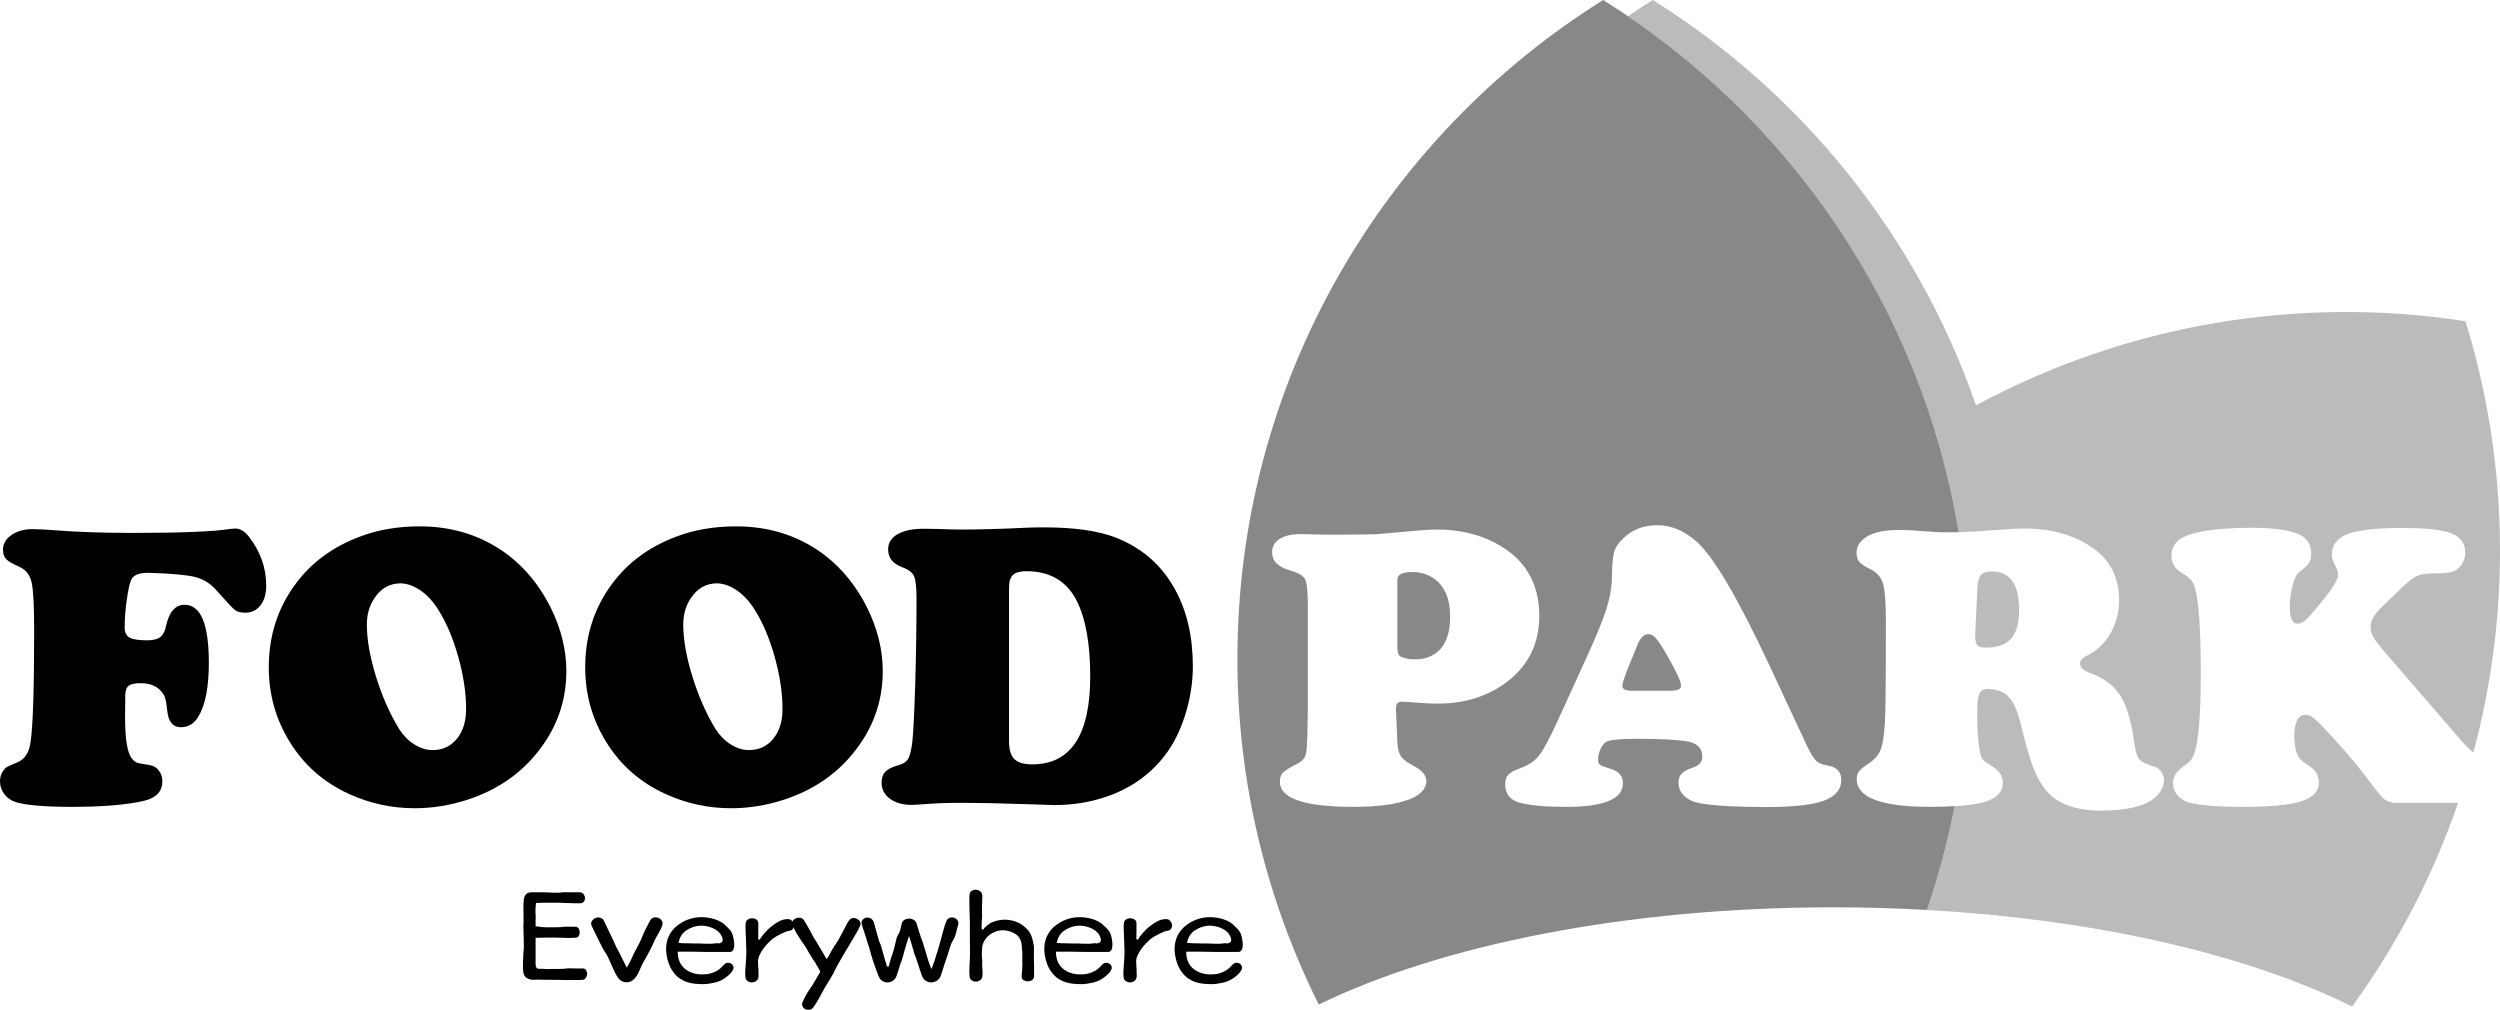 <?xml version="1.0" encoding="utf-8"?>
<!-- Generator: Adobe Illustrator 16.0.0, SVG Export Plug-In . SVG Version: 6.00 Build 0)  -->
<!DOCTYPE svg PUBLIC "-//W3C//DTD SVG 1.1//EN" "http://www.w3.org/Graphics/SVG/1.1/DTD/svg11.dtd">
<svg version="1.1" id="Layer_1" xmlns="http://www.w3.org/2000/svg" xmlns:xlink="http://www.w3.org/1999/xlink" x="0px" y="0px"
	 width="300px" height="121.172px" viewBox="0 0 300 121.172" enable-background="new 0 0 300 121.172" xml:space="preserve">
<g>
	<g>
		<path d="M68.466,116.199c0.17,0,0.345,0.003,0.526,0.015c0.181,0,0.356,0.004,0.526,0.007c0.17,0.008,0.314,0.004,0.43-0.007
			c0.17,0,0.297,0.07,0.382,0.207c0.085,0.14,0.127,0.292,0.127,0.462c-0.009,0.162-0.063,0.313-0.159,0.465
			c-0.096,0.148-0.234,0.229-0.416,0.236c-0.159,0.012-0.364,0.019-0.613,0.019c-0.251,0-0.519,0-0.805,0
			c-0.289,0-0.584-0.004-0.887-0.007c-0.303-0.008-0.593-0.012-0.87-0.012c-0.275,0-0.532,0-0.765-0.007
			c-0.235-0.004-0.458-0.008-0.67-0.008c-0.213-0.011-0.423-0.015-0.63-0.015c-0.208,0-0.423,0.004-0.646,0.015
			c-0.255,0.012-0.511-0.052-0.767-0.192c-0.255-0.137-0.404-0.413-0.447-0.827c-0.021-0.159-0.031-0.365-0.031-0.617
			c0-0.247,0.005-0.506,0.017-0.771c0.009-0.267,0.024-0.528,0.039-0.791c0.017-0.259,0.035-0.48,0.056-0.661
			c0-0.129-0.002-0.336-0.007-0.624c-0.006-0.285-0.013-0.588-0.024-0.909c-0.011-0.317-0.018-0.628-0.024-0.931
			c-0.005-0.307,0.004-0.536,0.024-0.695c0-0.096-0.001-0.251-0.007-0.465c-0.005-0.211-0.009-0.447-0.009-0.702
			c-0.009-0.255-0.013-0.502-0.007-0.75c0.006-0.244,0.019-0.45,0.041-0.621c0.021-0.288,0.105-0.517,0.255-0.687
			c0.15-0.17,0.388-0.255,0.719-0.255h1.452c0.105,0,0.26,0.007,0.461,0.022c0.203,0.018,0.41,0.025,0.623,0.025
			c0.224,0.011,0.436,0.015,0.639,0.008c0.201-0.004,0.368-0.022,0.495-0.056c0.094,0,0.25,0,0.462,0s0.43,0,0.654,0
			c0.234,0,0.447,0,0.639,0c0.192,0,0.319,0,0.382,0c0.17,0.022,0.307,0.1,0.408,0.24c0.1,0.137,0.155,0.288,0.166,0.446
			c0,0.171-0.05,0.318-0.151,0.447c-0.102,0.126-0.258,0.192-0.471,0.192c-0.233,0-0.438,0-0.613,0
			c-0.176,0-0.349-0.008-0.519-0.019c-0.181,0-0.368-0.004-0.558-0.015c-0.192-0.011-0.416-0.022-0.67-0.033
			c-0.479,0-1.001,0-1.564,0c-0.563,0-1.011,0.011-1.339,0.033c-0.033,0.232-0.052,0.443-0.057,0.628
			c-0.006,0.188-0.008,0.351-0.008,0.487c0.011,0.151,0.019,0.273,0.024,0.37c0.005,0.092,0.007,0.17,0.007,0.222
			c-0.011,0.118-0.015,0.262-0.015,0.439c0,0.174,0,0.392,0,0.646c0.255,0.029,0.508,0.059,0.757,0.089
			c0.249,0.025,0.486,0.036,0.709,0.036c0.384,0,0.743,0,1.079-0.007c0.334-0.004,0.596-0.022,0.789-0.056
			c0.064-0.011,0.168-0.015,0.312-0.015c0.143,0,0.288,0,0.438,0c0.149,0,0.295,0,0.439,0.008c0.142,0.003,0.251,0.007,0.327,0.007
			c0.147,0.022,0.26,0.1,0.334,0.232c0.074,0.134,0.112,0.273,0.112,0.422c0,0.158-0.039,0.307-0.112,0.439
			c-0.074,0.133-0.19,0.203-0.351,0.214c-0.266,0.022-0.5,0.033-0.702,0.033c-0.201,0-0.404-0.007-0.606-0.015
			c-0.203,0-0.417-0.007-0.646-0.019c-0.229-0.011-0.497-0.015-0.805-0.015c-0.342,0-0.684,0.004-1.031,0.008
			c-0.345,0.007-0.693,0.015-1.043,0.025c0,0.222,0,0.484,0,0.787s0,0.605,0,0.901c0,0.3,0,0.576,0,0.831s0,0.447,0,0.576
			c0,0.17,0.015,0.296,0.048,0.381c0.031,0.085,0.074,0.145,0.127,0.178c0.052,0.04,0.118,0.063,0.199,0.063c0.08,0,0.167,0,0.263,0
			c0.116,0,0.229,0.004,0.336,0.008c0.105,0.007,0.212,0.015,0.318,0.025c0.107,0,0.218,0,0.336,0c0.117,0,0.25-0.008,0.399-0.019
			c0.127,0,0.268,0,0.423,0c0.153,0,0.31,0,0.471,0c0.159,0,0.312-0.004,0.461-0.015c0.15-0.011,0.283-0.025,0.399-0.048
			C68.157,116.202,68.294,116.199,68.466,116.199z"/>
		<path d="M78.47,110.104c0.192-0.045,0.379-0.026,0.56,0.048c0.17,0.074,0.303,0.192,0.399,0.358
			c0.096,0.162,0.105,0.358,0.031,0.58c-0.116,0.288-0.234,0.539-0.351,0.75c-0.116,0.214-0.249,0.446-0.399,0.705
			c-0.031,0.052-0.094,0.178-0.183,0.373c-0.091,0.196-0.2,0.433-0.327,0.71c-0.139,0.266-0.286,0.55-0.439,0.846
			c-0.155,0.299-0.301,0.558-0.44,0.783c-0.105,0.17-0.194,0.329-0.262,0.477c-0.07,0.151-0.137,0.299-0.199,0.447
			c-0.065,0.14-0.131,0.284-0.2,0.439c-0.07,0.155-0.157,0.317-0.264,0.487c-0.17,0.267-0.362,0.462-0.574,0.592
			c-0.213,0.125-0.431,0.185-0.654,0.173c-0.223,0-0.434-0.059-0.63-0.181c-0.197-0.126-0.358-0.303-0.487-0.536
			c-0.159-0.255-0.299-0.521-0.421-0.798c-0.124-0.276-0.238-0.535-0.344-0.783c-0.118-0.255-0.223-0.487-0.319-0.694
			s-0.192-0.38-0.286-0.517c-0.087-0.097-0.209-0.296-0.368-0.599c-0.161-0.304-0.325-0.632-0.495-0.983
			c-0.17-0.34-0.331-0.668-0.479-0.986c-0.149-0.321-0.26-0.55-0.336-0.687c-0.094-0.226-0.085-0.425,0.033-0.599
			c0.116-0.178,0.275-0.303,0.479-0.377c0.192-0.063,0.392-0.056,0.598,0.019c0.207,0.074,0.353,0.244,0.438,0.51
			c0.149,0.317,0.29,0.613,0.423,0.887c0.133,0.27,0.253,0.517,0.36,0.738c0.105,0.226,0.199,0.422,0.279,0.592
			s0.146,0.321,0.2,0.446c0.02,0.063,0.09,0.211,0.207,0.44c0.117,0.229,0.25,0.479,0.399,0.757
			c0.139,0.288,0.283,0.576,0.431,0.872c0.149,0.292,0.271,0.532,0.368,0.724c0.149-0.255,0.277-0.487,0.382-0.694
			c0.107-0.207,0.198-0.396,0.271-0.565c0.074-0.158,0.137-0.299,0.185-0.413c0.048-0.118,0.098-0.215,0.151-0.288
			c0.19-0.34,0.375-0.691,0.551-1.053c0.175-0.362,0.336-0.735,0.486-1.12c0.022-0.063,0.07-0.17,0.144-0.317
			c0.074-0.147,0.153-0.303,0.24-0.462c0.074-0.159,0.151-0.314,0.23-0.454c0.08-0.145,0.135-0.248,0.168-0.314
			C78.13,110.255,78.28,110.144,78.47,110.104z"/>
		<path d="M87.931,112.224c0.076,0.244,0.129,0.51,0.161,0.798c0.042,0.414,0.013,0.725-0.088,0.928
			c-0.102,0.199-0.248,0.295-0.438,0.284c-0.127,0-0.266,0-0.416,0c-0.15,0-0.309,0-0.479,0s-0.351,0-0.543,0
			c-0.19,0-0.394,0-0.606,0c-0.351,0-0.713,0-1.084-0.007c-0.373-0.004-0.741-0.012-1.103-0.022c-0.36,0-0.711-0.004-1.053-0.008
			c-0.34-0.007-0.66-0.003-0.957,0.008c0.011,0.905,0.295,1.585,0.854,2.043c0.558,0.454,1.258,0.684,2.098,0.684
			c0.382,0,0.719-0.041,1.005-0.126c0.288-0.085,0.532-0.188,0.735-0.303c0.201-0.118,0.369-0.24,0.502-0.369
			c0.133-0.126,0.242-0.237,0.327-0.333c0.139-0.159,0.29-0.247,0.455-0.266c0.165-0.015,0.312,0.019,0.439,0.106
			c0.127,0.074,0.214,0.186,0.263,0.333c0.048,0.151,0.024,0.303-0.072,0.462c-0.127,0.226-0.303,0.429-0.526,0.617
			c-0.224,0.185-0.399,0.313-0.526,0.392c-0.329,0.222-0.733,0.388-1.212,0.491c-0.479,0.106-0.916,0.162-1.31,0.162
			c-0.318,0-0.637-0.019-0.957-0.048c-0.319-0.033-0.628-0.096-0.925-0.192c-0.309-0.096-0.606-0.24-0.894-0.432
			c-0.286-0.192-0.549-0.451-0.781-0.78c-0.127-0.151-0.255-0.358-0.382-0.624c-0.129-0.266-0.235-0.562-0.32-0.894
			c-0.085-0.318-0.138-0.662-0.161-1.027c-0.021-0.369,0.011-0.739,0.096-1.112c0.181-0.754,0.583-1.385,1.204-1.888
			c0.623-0.506,1.349-0.835,2.18-0.982c0.617-0.097,1.247-0.074,1.89,0.063c0.645,0.141,1.167,0.373,1.572,0.702
			c0.053,0.056,0.109,0.11,0.168,0.17c0.059,0.059,0.12,0.114,0.183,0.166c0.065,0.052,0.122,0.111,0.176,0.166
			c0.054,0.06,0.102,0.111,0.144,0.152C87.73,111.751,87.857,111.979,87.931,112.224z M86.647,113.021
			c0.144-0.17,0.092-0.462-0.151-0.875c-0.224-0.352-0.587-0.628-1.094-0.824c-0.504-0.195-1.012-0.273-1.524-0.232
			c-0.563,0.066-1.083,0.259-1.555,0.583c-0.473,0.325-0.774,0.817-0.901,1.479c0.201,0.019,0.404,0.033,0.605,0.036
			c0.202,0.008,0.405,0.012,0.606,0.012c0.212,0.011,0.429,0.015,0.646,0.015c0.218,0,0.445,0,0.678,0
			c0.127,0.011,0.275,0.019,0.439,0.022c0.165,0.007,0.333,0.011,0.502,0.011c0.181,0.008,0.362,0.008,0.543,0
			c0.181-0.011,0.36-0.033,0.542-0.066C86.284,113.247,86.503,113.191,86.647,113.021z"/>
		<path d="M95.041,110.51c0.122,0.144,0.194,0.299,0.216,0.469c0.021,0.17-0.017,0.333-0.112,0.48
			c-0.094,0.147-0.255,0.229-0.479,0.24c-0.127,0.019-0.281,0.066-0.462,0.141c-0.181,0.077-0.368,0.162-0.56,0.259
			c-0.19,0.096-0.375,0.195-0.55,0.303c-0.176,0.104-0.316,0.199-0.423,0.284c-0.127,0.107-0.292,0.266-0.493,0.473
			c-0.203,0.207-0.399,0.439-0.591,0.694c-0.181,0.255-0.334,0.525-0.464,0.806c-0.127,0.281-0.181,0.555-0.159,0.82
			c0,0.011,0,0.044,0,0.096c0,0.056,0.005,0.118,0.017,0.192c0,0.074,0.002,0.155,0.007,0.24s0.013,0.166,0.024,0.24
			c0,0.104,0,0.192,0,0.262c0,0.07,0,0.137,0,0.2c0.011,0.063,0.017,0.125,0.017,0.191c0,0.063,0,0.137,0,0.222
			c-0.011,0.255-0.1,0.447-0.264,0.577c-0.164,0.125-0.343,0.191-0.534,0.191c-0.192,0-0.368-0.059-0.526-0.17
			c-0.161-0.11-0.246-0.276-0.257-0.502c-0.021-0.192-0.03-0.388-0.024-0.592c0.005-0.199,0.019-0.402,0.041-0.605
			c0.011-0.192,0.024-0.388,0.041-0.591c0.015-0.199,0.028-0.406,0.039-0.621c0.011-0.226,0.017-0.425,0.017-0.599
			c0-0.177-0.006-0.347-0.017-0.517c0-0.163-0.006-0.329-0.015-0.507c-0.011-0.173-0.017-0.373-0.017-0.595
			c-0.011-0.162-0.019-0.34-0.024-0.535c-0.005-0.196-0.013-0.381-0.024-0.551c0-0.181,0-0.336,0-0.462
			c0-0.129,0.005-0.214,0.017-0.258c0.021-0.2,0.111-0.352,0.271-0.455c0.159-0.1,0.329-0.144,0.51-0.133
			c0.192,0,0.362,0.048,0.51,0.151c0.15,0.1,0.224,0.248,0.224,0.437c0,0.096,0,0.214,0,0.351c0,0.141,0,0.288,0,0.447
			c0,0.17-0.002,0.354-0.007,0.55c-0.005,0.2-0.007,0.392-0.007,0.584l0.175,0.048c0.042-0.073,0.115-0.185,0.214-0.328
			c0.102-0.141,0.222-0.292,0.36-0.455c0.138-0.158,0.29-0.317,0.454-0.477c0.165-0.158,0.338-0.303,0.519-0.432
			c0.224-0.182,0.493-0.355,0.813-0.525c0.319-0.17,0.67-0.255,1.053-0.255C94.762,110.295,94.919,110.365,95.041,110.51z"/>
		<path d="M102.333,110.166c0.187-0.022,0.353,0.011,0.502,0.096c0.159,0.074,0.283,0.186,0.368,0.337
			c0.085,0.147,0.096,0.303,0.031,0.462c-0.085,0.191-0.192,0.402-0.319,0.639c-0.127,0.232-0.255,0.454-0.382,0.669
			c-0.127,0.225-0.242,0.413-0.344,0.576c-0.102,0.159-0.163,0.259-0.183,0.303c-0.065,0.114-0.179,0.314-0.344,0.588
			c-0.165,0.276-0.344,0.576-0.534,0.894c-0.181,0.311-0.351,0.605-0.512,0.887c-0.159,0.28-0.261,0.469-0.303,0.565
			c-0.116,0.255-0.236,0.495-0.358,0.72c-0.124,0.222-0.242,0.426-0.36,0.606c-0.105,0.192-0.209,0.362-0.311,0.517
			c-0.102,0.155-0.188,0.296-0.264,0.426c-0.127,0.221-0.253,0.446-0.375,0.668c-0.122,0.226-0.242,0.447-0.358,0.673
			c-0.116,0.21-0.234,0.41-0.351,0.599c-0.118,0.185-0.229,0.347-0.334,0.483c-0.139,0.182-0.301,0.281-0.488,0.296
			s-0.358-0.012-0.519-0.089c-0.147-0.093-0.255-0.226-0.319-0.388c-0.063-0.166-0.032-0.352,0.096-0.551
			c0.054-0.151,0.167-0.381,0.336-0.694c0.17-0.314,0.329-0.572,0.479-0.776c0.096-0.125,0.196-0.276,0.303-0.446
			c0.107-0.17,0.212-0.352,0.32-0.543c0.105-0.182,0.212-0.362,0.319-0.551c0.105-0.185,0.207-0.358,0.303-0.518
			c-0.033-0.096-0.077-0.195-0.136-0.303c-0.058-0.107-0.119-0.207-0.183-0.303c-0.054-0.096-0.107-0.185-0.159-0.263
			c-0.054-0.081-0.087-0.147-0.096-0.199c-0.085-0.107-0.175-0.232-0.271-0.377c-0.096-0.144-0.192-0.299-0.288-0.469
			c-0.105-0.17-0.209-0.34-0.311-0.514c-0.102-0.17-0.194-0.333-0.279-0.491c-0.139-0.203-0.266-0.392-0.384-0.569
			c-0.116-0.174-0.238-0.354-0.366-0.532c-0.127-0.191-0.259-0.402-0.392-0.631c-0.133-0.229-0.279-0.503-0.439-0.824
			c-0.117-0.199-0.129-0.388-0.039-0.558c0.091-0.17,0.22-0.292,0.392-0.366c0.17-0.085,0.353-0.11,0.551-0.081
			c0.196,0.033,0.347,0.133,0.454,0.303c0.085,0.13,0.19,0.311,0.32,0.543c0.127,0.236,0.26,0.47,0.399,0.702
			c0.127,0.247,0.244,0.47,0.351,0.673c0.105,0.199,0.185,0.328,0.238,0.38c0.042,0.066,0.127,0.2,0.255,0.41
			c0.129,0.207,0.26,0.433,0.399,0.676c0.149,0.255,0.293,0.499,0.432,0.735c0.137,0.233,0.244,0.414,0.318,0.543
			c0.096-0.129,0.19-0.273,0.281-0.439c0.088-0.166,0.177-0.329,0.262-0.487c0.096-0.159,0.183-0.311,0.264-0.454
			c0.08-0.145,0.161-0.271,0.248-0.374c0.127-0.181,0.27-0.413,0.43-0.694c0.159-0.284,0.314-0.568,0.462-0.854
			c0.149-0.288,0.288-0.554,0.416-0.798c0.127-0.247,0.235-0.429,0.32-0.543C101.996,110.284,102.147,110.188,102.333,110.166z"/>
		<path d="M113.96,110.141c0.179-0.056,0.356-0.06,0.526-0.008c0.17,0.056,0.309,0.155,0.414,0.303
			c0.107,0.151,0.133,0.321,0.082,0.514c-0.054,0.159-0.096,0.317-0.129,0.477c-0.032,0.159-0.068,0.321-0.111,0.48
			c-0.042,0.158-0.094,0.317-0.151,0.477c-0.06,0.162-0.137,0.313-0.231,0.465c-0.087,0.115-0.163,0.271-0.233,0.462
			c-0.068,0.192-0.141,0.399-0.214,0.621c-0.064,0.226-0.133,0.454-0.208,0.694c-0.074,0.24-0.153,0.473-0.238,0.694
			c-0.065,0.182-0.118,0.34-0.161,0.48c-0.042,0.137-0.085,0.277-0.127,0.414c-0.043,0.137-0.087,0.28-0.135,0.421
			c-0.048,0.145-0.103,0.307-0.168,0.487c-0.105,0.267-0.268,0.462-0.486,0.584c-0.218,0.122-0.445,0.185-0.678,0.185
			c-0.235-0.011-0.457-0.088-0.663-0.232c-0.207-0.145-0.353-0.358-0.44-0.646c-0.105-0.288-0.188-0.521-0.246-0.702
			c-0.059-0.181-0.111-0.347-0.151-0.495c-0.054-0.147-0.105-0.299-0.153-0.447c-0.046-0.147-0.114-0.34-0.199-0.572
			c-0.052-0.107-0.095-0.218-0.128-0.329c-0.031-0.11-0.074-0.258-0.127-0.439c-0.042-0.17-0.105-0.392-0.19-0.661
			c-0.087-0.27-0.198-0.62-0.336-1.045c-0.149,0.446-0.268,0.823-0.358,1.134c-0.09,0.307-0.168,0.572-0.231,0.798
			c-0.053,0.222-0.105,0.418-0.153,0.58c-0.046,0.166-0.098,0.329-0.151,0.487c-0.074,0.159-0.135,0.311-0.183,0.455
			c-0.048,0.144-0.087,0.284-0.12,0.425c-0.042,0.137-0.087,0.28-0.135,0.428c-0.048,0.152-0.104,0.311-0.168,0.48
			c-0.096,0.267-0.244,0.462-0.447,0.592c-0.201,0.125-0.414,0.191-0.637,0.191s-0.434-0.066-0.632-0.191
			c-0.196-0.13-0.342-0.322-0.438-0.577c-0.107-0.266-0.216-0.55-0.327-0.86c-0.113-0.311-0.216-0.605-0.312-0.895
			c-0.096-0.288-0.181-0.554-0.255-0.805c-0.074-0.251-0.127-0.451-0.159-0.599c-0.033-0.118-0.096-0.321-0.192-0.613
			c-0.096-0.292-0.192-0.605-0.287-0.935c-0.107-0.317-0.205-0.617-0.295-0.895c-0.09-0.276-0.148-0.461-0.168-0.558
			c-0.074-0.214-0.059-0.396,0.048-0.543c0.105-0.147,0.24-0.244,0.399-0.288c0.17-0.041,0.346-0.029,0.526,0.041
			c0.181,0.069,0.32,0.206,0.416,0.406c0.042,0.14,0.092,0.303,0.151,0.487c0.057,0.185,0.113,0.384,0.166,0.599
			c0.054,0.214,0.113,0.433,0.176,0.661c0.064,0.229,0.133,0.454,0.208,0.68c0.063,0.118,0.124,0.263,0.183,0.439
			c0.059,0.174,0.12,0.385,0.183,0.628c0.065,0.244,0.142,0.528,0.233,0.847c0.09,0.321,0.199,0.676,0.327,1.071h0.19
			c0.076-0.3,0.142-0.543,0.2-0.735c0.059-0.192,0.109-0.351,0.151-0.48c0.042-0.125,0.081-0.236,0.113-0.325
			c0.031-0.092,0.064-0.188,0.096-0.295c0.063-0.203,0.117-0.399,0.159-0.592c0.042-0.191,0.085-0.365,0.127-0.528
			c0.033-0.17,0.066-0.321,0.104-0.454c0.039-0.133,0.088-0.247,0.151-0.344c0.087-0.137,0.149-0.255,0.192-0.351
			c0.042-0.093,0.074-0.188,0.096-0.284c0.02-0.097,0.044-0.207,0.072-0.337c0.026-0.129,0.072-0.299,0.135-0.51
			c0.042-0.17,0.149-0.303,0.319-0.392c0.17-0.088,0.351-0.137,0.543-0.137c0.19,0,0.372,0.049,0.543,0.145
			c0.17,0.096,0.286,0.24,0.351,0.432c0.032,0.097,0.07,0.229,0.118,0.399c0.048,0.17,0.105,0.351,0.168,0.543
			c0.064,0.199,0.131,0.406,0.199,0.621c0.068,0.214,0.141,0.41,0.216,0.591c0.074,0.203,0.142,0.421,0.207,0.654
			c0.064,0.232,0.138,0.483,0.223,0.75c0.074,0.276,0.165,0.576,0.271,0.901c0.105,0.324,0.233,0.668,0.382,1.03
			c0.117-0.311,0.213-0.569,0.289-0.783c0.074-0.214,0.136-0.399,0.19-0.558c0.042-0.151,0.08-0.281,0.113-0.399
			c0.031-0.118,0.074-0.24,0.127-0.369c0.085-0.266,0.17-0.558,0.255-0.883s0.176-0.654,0.271-0.982
			c0.085-0.329,0.172-0.65,0.262-0.957c0.091-0.311,0.185-0.58,0.281-0.813C113.646,110.336,113.779,110.199,113.96,110.141z"/>
		<path d="M124.084,115.663c0.004,0.155,0.007,0.311,0.007,0.47c0,0.162,0,0.321,0,0.479c0,0.159,0,0.325,0,0.495
			c0,0.222-0.079,0.389-0.24,0.495c-0.159,0.107-0.329,0.159-0.51,0.159c-0.192,0-0.364-0.052-0.52-0.151
			c-0.153-0.1-0.23-0.251-0.23-0.455c0-0.011,0.005-0.073,0.017-0.185c0.009-0.11,0.02-0.24,0.031-0.392
			c0.021-0.147,0.033-0.31,0.039-0.483c0.006-0.178,0.009-0.344,0.009-0.503c-0.011-0.085-0.017-0.177-0.017-0.273
			c0-0.096,0-0.203,0-0.317c0.011-0.118,0.017-0.244,0.017-0.384c0-0.137-0.005-0.289-0.017-0.447
			c-0.022-0.137-0.035-0.259-0.041-0.358c-0.003-0.1-0.007-0.188-0.007-0.263c-0.011-0.073-0.021-0.151-0.031-0.226
			c-0.011-0.073-0.028-0.162-0.048-0.27c-0.127-0.491-0.416-0.85-0.862-1.078c-0.445-0.229-0.893-0.344-1.339-0.344
			c-0.331,0-0.641,0.059-0.935,0.177c-0.292,0.118-0.551,0.271-0.774,0.462c-0.222,0.192-0.403,0.418-0.542,0.68
			c-0.139,0.259-0.218,0.532-0.24,0.82c-0.02,0.203-0.031,0.451-0.031,0.743c0,0.291,0.017,0.539,0.048,0.742
			c-0.011,0.181-0.013,0.348-0.009,0.503c0.005,0.154,0.015,0.299,0.024,0.439c0.011,0.147,0.018,0.295,0.024,0.436
			c0.005,0.145,0.003,0.288-0.007,0.425c-0.022,0.255-0.111,0.439-0.271,0.558c-0.159,0.118-0.334,0.178-0.527,0.178
			c-0.181,0-0.349-0.056-0.502-0.162c-0.155-0.104-0.237-0.256-0.248-0.447c-0.021-0.17-0.032-0.358-0.032-0.565
			s0.006-0.433,0.015-0.676c0.011-0.236,0.024-0.484,0.041-0.75c0.017-0.267,0.024-0.543,0.024-0.831
			c0-0.13-0.002-0.352-0.007-0.669c-0.006-0.321-0.009-0.665-0.009-1.038s0-0.739,0-1.102c0-0.361,0-0.649,0-0.864
			c0-0.232-0.007-0.51-0.024-0.835c-0.015-0.325-0.024-0.646-0.024-0.968c-0.009-0.329-0.015-0.632-0.015-0.909
			c0-0.276,0.011-0.494,0.032-0.653c0.011-0.181,0.088-0.317,0.23-0.414c0.144-0.096,0.301-0.144,0.471-0.144
			c0.181,0,0.349,0.044,0.502,0.137c0.155,0.088,0.253,0.225,0.295,0.406c0.022,0.096,0.03,0.214,0.024,0.358
			c-0.006,0.144-0.008,0.299-0.008,0.469c-0.011,0.17-0.022,0.354-0.031,0.551c-0.011,0.199-0.011,0.392,0,0.583
			c0,0.13,0.002,0.244,0.007,0.344c0.006,0.1,0.007,0.188,0.007,0.263c0,0.085-0.001,0.159-0.007,0.226
			c-0.005,0.063-0.007,0.125-0.007,0.191c-0.011,0.074-0.021,0.148-0.024,0.222c-0.005,0.074-0.009,0.155-0.009,0.24
			c-0.011,0.097-0.015,0.203-0.015,0.325s0.003,0.267,0.015,0.425l0.175,0.048c0.096-0.158,0.246-0.321,0.447-0.487
			c0.203-0.166,0.384-0.284,0.543-0.358c0.66-0.299,1.335-0.406,2.026-0.329c0.691,0.082,1.288,0.311,1.788,0.695
			c0.479,0.373,0.794,0.753,0.95,1.142c0.153,0.388,0.268,0.86,0.341,1.411c0,0.096,0,0.214,0,0.351c0,0.141,0,0.284,0,0.433
			c-0.009,0.137-0.015,0.28-0.015,0.421c0,0.145,0.005,0.266,0.015,0.362C124.075,115.353,124.079,115.508,124.084,115.663z"/>
		<path d="M133.314,112.224c0.076,0.244,0.129,0.51,0.161,0.798c0.042,0.414,0.013,0.725-0.088,0.928
			c-0.102,0.199-0.248,0.295-0.438,0.284c-0.127,0-0.266,0-0.416,0c-0.15,0-0.309,0-0.479,0s-0.351,0-0.543,0
			c-0.19,0-0.394,0-0.606,0c-0.351,0-0.713,0-1.084-0.007c-0.373-0.004-0.741-0.012-1.103-0.022c-0.36,0-0.711-0.004-1.053-0.008
			c-0.34-0.007-0.66-0.003-0.957,0.008c0.011,0.905,0.295,1.585,0.854,2.043c0.558,0.454,1.258,0.684,2.098,0.684
			c0.382,0,0.719-0.041,1.005-0.126c0.288-0.085,0.532-0.188,0.735-0.303c0.201-0.118,0.369-0.24,0.502-0.369
			c0.133-0.126,0.242-0.237,0.327-0.333c0.139-0.159,0.29-0.247,0.455-0.266c0.165-0.015,0.312,0.019,0.439,0.106
			c0.127,0.074,0.214,0.186,0.263,0.333c0.048,0.151,0.024,0.303-0.072,0.462c-0.127,0.226-0.303,0.429-0.526,0.617
			c-0.224,0.185-0.399,0.313-0.526,0.392c-0.329,0.222-0.733,0.388-1.212,0.491c-0.479,0.106-0.916,0.162-1.31,0.162
			c-0.318,0-0.637-0.019-0.957-0.048c-0.319-0.033-0.628-0.096-0.925-0.192c-0.309-0.096-0.606-0.24-0.894-0.432
			c-0.286-0.192-0.549-0.451-0.781-0.78c-0.127-0.151-0.255-0.358-0.382-0.624c-0.129-0.266-0.235-0.562-0.32-0.894
			c-0.085-0.318-0.139-0.662-0.161-1.027c-0.02-0.369,0.011-0.739,0.096-1.112c0.181-0.754,0.583-1.385,1.204-1.888
			c0.623-0.506,1.349-0.835,2.18-0.982c0.617-0.097,1.247-0.074,1.89,0.063c0.645,0.141,1.167,0.373,1.572,0.702
			c0.053,0.056,0.109,0.11,0.168,0.17c0.059,0.059,0.12,0.114,0.183,0.166c0.065,0.052,0.122,0.111,0.176,0.166
			c0.054,0.06,0.102,0.111,0.144,0.152C133.113,111.751,133.241,111.979,133.314,112.224z M132.031,113.021
			c0.144-0.17,0.092-0.462-0.151-0.875c-0.224-0.352-0.587-0.628-1.094-0.824c-0.504-0.195-1.012-0.273-1.524-0.232
			c-0.563,0.066-1.083,0.259-1.555,0.583c-0.473,0.325-0.774,0.817-0.901,1.479c0.201,0.019,0.404,0.033,0.606,0.036
			c0.201,0.008,0.404,0.012,0.605,0.012c0.212,0.011,0.429,0.015,0.646,0.015c0.218,0,0.445,0,0.678,0
			c0.127,0.011,0.275,0.019,0.439,0.022c0.165,0.007,0.333,0.011,0.502,0.011c0.181,0.008,0.362,0.008,0.543,0
			c0.181-0.011,0.36-0.033,0.542-0.066C131.667,113.247,131.887,113.191,132.031,113.021z"/>
		<path d="M140.422,110.51c0.122,0.144,0.194,0.299,0.216,0.469c0.02,0.17-0.017,0.333-0.113,0.48
			c-0.094,0.147-0.255,0.229-0.479,0.24c-0.127,0.019-0.281,0.066-0.462,0.141c-0.181,0.077-0.367,0.162-0.56,0.259
			c-0.19,0.096-0.375,0.195-0.55,0.303c-0.176,0.104-0.316,0.199-0.423,0.284c-0.127,0.107-0.292,0.266-0.493,0.473
			c-0.203,0.207-0.399,0.439-0.591,0.694c-0.181,0.255-0.334,0.525-0.464,0.806c-0.127,0.281-0.181,0.555-0.159,0.82
			c0,0.011,0,0.044,0,0.096c0,0.056,0.005,0.118,0.017,0.192c0,0.074,0.002,0.155,0.007,0.24s0.013,0.166,0.024,0.24
			c0,0.104,0,0.192,0,0.262c0,0.07,0,0.137,0,0.2c0.011,0.063,0.017,0.125,0.017,0.191c0,0.063,0,0.137,0,0.222
			c-0.011,0.255-0.1,0.447-0.264,0.577c-0.164,0.125-0.343,0.191-0.534,0.191c-0.192,0-0.368-0.059-0.526-0.17
			c-0.161-0.11-0.246-0.276-0.257-0.502c-0.021-0.192-0.029-0.388-0.024-0.592c0.005-0.199,0.019-0.402,0.041-0.605
			c0.011-0.192,0.024-0.388,0.041-0.591c0.015-0.199,0.028-0.406,0.039-0.621c0.011-0.226,0.017-0.425,0.017-0.599
			c0-0.177-0.005-0.347-0.017-0.517c0-0.163-0.006-0.329-0.015-0.507c-0.011-0.173-0.017-0.373-0.017-0.595
			c-0.011-0.162-0.018-0.34-0.024-0.535c-0.005-0.196-0.013-0.381-0.024-0.551c0-0.181,0-0.336,0-0.462
			c0-0.129,0.006-0.214,0.017-0.258c0.021-0.2,0.111-0.352,0.271-0.455c0.159-0.1,0.329-0.144,0.51-0.133
			c0.192,0,0.362,0.048,0.51,0.151c0.15,0.1,0.224,0.248,0.224,0.437c0,0.096,0,0.214,0,0.351c0,0.141,0,0.288,0,0.447
			c0,0.17-0.002,0.354-0.007,0.55c-0.005,0.2-0.007,0.392-0.007,0.584l0.175,0.048c0.042-0.073,0.115-0.185,0.214-0.328
			c0.102-0.141,0.222-0.292,0.36-0.455c0.139-0.158,0.29-0.317,0.454-0.477c0.165-0.158,0.338-0.303,0.52-0.432
			c0.223-0.182,0.493-0.355,0.813-0.525c0.32-0.17,0.67-0.255,1.053-0.255C140.144,110.295,140.3,110.365,140.422,110.51z"/>
		<path d="M148.951,112.224c0.076,0.244,0.129,0.51,0.161,0.798c0.042,0.414,0.013,0.725-0.088,0.928
			c-0.102,0.199-0.248,0.295-0.438,0.284c-0.127,0-0.266,0-0.416,0s-0.309,0-0.479,0s-0.351,0-0.543,0c-0.19,0-0.394,0-0.606,0
			c-0.351,0-0.713,0-1.084-0.007c-0.374-0.004-0.741-0.012-1.103-0.022c-0.36,0-0.711-0.004-1.053-0.008
			c-0.34-0.007-0.66-0.003-0.957,0.008c0.011,0.905,0.295,1.585,0.854,2.043c0.558,0.454,1.258,0.684,2.098,0.684
			c0.383,0,0.719-0.041,1.005-0.126c0.289-0.085,0.532-0.188,0.735-0.303c0.201-0.118,0.37-0.24,0.502-0.369
			c0.133-0.126,0.242-0.237,0.327-0.333c0.138-0.159,0.29-0.247,0.454-0.266c0.165-0.015,0.313,0.019,0.44,0.106
			c0.127,0.074,0.214,0.186,0.262,0.333c0.048,0.151,0.024,0.303-0.072,0.462c-0.127,0.226-0.303,0.429-0.526,0.617
			c-0.224,0.185-0.399,0.313-0.526,0.392c-0.329,0.222-0.733,0.388-1.212,0.491c-0.478,0.106-0.916,0.162-1.31,0.162
			c-0.318,0-0.637-0.019-0.957-0.048c-0.32-0.033-0.628-0.096-0.926-0.192c-0.309-0.096-0.606-0.24-0.894-0.432
			c-0.286-0.192-0.548-0.451-0.781-0.78c-0.127-0.151-0.255-0.358-0.382-0.624c-0.129-0.266-0.234-0.562-0.319-0.894
			c-0.085-0.318-0.139-0.662-0.161-1.027c-0.02-0.369,0.011-0.739,0.096-1.112c0.181-0.754,0.583-1.385,1.205-1.888
			c0.622-0.506,1.348-0.835,2.18-0.982c0.617-0.097,1.247-0.074,1.89,0.063c0.645,0.141,1.167,0.373,1.572,0.702
			c0.054,0.056,0.109,0.11,0.168,0.17c0.059,0.059,0.12,0.114,0.183,0.166c0.064,0.052,0.122,0.111,0.175,0.166
			c0.054,0.06,0.102,0.111,0.144,0.152C148.75,111.751,148.877,111.979,148.951,112.224z M147.667,113.021
			c0.144-0.17,0.092-0.462-0.151-0.875c-0.224-0.352-0.587-0.628-1.094-0.824c-0.504-0.195-1.012-0.273-1.524-0.232
			c-0.563,0.066-1.083,0.259-1.555,0.583c-0.473,0.325-0.774,0.817-0.901,1.479c0.201,0.019,0.404,0.033,0.606,0.036
			c0.201,0.008,0.404,0.012,0.606,0.012c0.212,0.011,0.428,0.015,0.646,0.015c0.218,0,0.445,0,0.678,0
			c0.127,0.011,0.275,0.019,0.439,0.022c0.165,0.007,0.333,0.011,0.502,0.011c0.181,0.008,0.362,0.008,0.543,0
			c0.181-0.011,0.36-0.033,0.541-0.066C147.303,113.247,147.523,113.191,147.667,113.021z"/>
	</g>
	<g>
		<path d="M17.77,68.737c-1.096,0-1.77,0.279-2.024,0.835c-0.191,0.412-0.369,1.223-0.536,2.43
			c-0.167,1.208-0.251,2.303-0.251,3.287c0,0.586,0.191,0.992,0.573,1.216c0.38,0.222,1.096,0.333,2.144,0.333
			c0.699,0,1.214-0.128,1.548-0.383c0.333-0.253,0.563-0.684,0.691-1.287c0.366-1.729,1.112-2.594,2.24-2.594
			c1.937,0,2.905,2.316,2.905,6.956c0,2.938-0.421,5.095-1.262,6.477c-0.509,0.842-1.208,1.262-2.097,1.262
			c-0.937,0-1.476-0.626-1.62-1.881c-0.079-0.809-0.177-1.38-0.297-1.714c-0.118-0.334-0.344-0.652-0.678-0.955
			c-0.525-0.489-1.288-0.735-2.288-0.735c-0.714,0-1.199,0.126-1.453,0.379c-0.255,0.255-0.366,0.739-0.333,1.454
			c0,0.127-0.009,0.866-0.025,2.215c0,2.746,0.287,4.424,0.858,5.027c0.19,0.238,0.384,0.392,0.583,0.464
			c0.199,0.072,0.719,0.17,1.561,0.298c0.413,0.063,0.762,0.278,1.047,0.643c0.287,0.367,0.429,0.787,0.429,1.264
			c0,1.223-0.715,2.01-2.144,2.356c-2.065,0.493-4.963,0.739-8.695,0.739c-3.272,0-5.527-0.192-6.765-0.571
			c-0.556-0.175-1.01-0.493-1.358-0.953C0.175,94.838,0,94.33,0,93.774c0-0.7,0.254-1.262,0.762-1.694
			c0.128-0.092,0.564-0.292,1.311-0.593c0.889-0.351,1.42-1.16,1.596-2.431c0.286-1.953,0.429-6.408,0.429-13.362
			c0-3.002-0.103-4.947-0.309-5.836c-0.207-0.89-0.708-1.509-1.502-1.857c-0.793-0.354-1.314-0.656-1.56-0.919
			c-0.247-0.26-0.37-0.641-0.37-1.13c0-0.7,0.342-1.282,1.025-1.753c0.682-0.468,1.524-0.702,2.524-0.702
			c0.635,0,1.563,0.048,2.788,0.143c2.587,0.208,5.685,0.31,9.29,0.31c5.765,0,9.647-0.156,11.649-0.477
			c0.269-0.033,0.476-0.05,0.618-0.05c0.555,0,1.088,0.32,1.597,0.955c1.396,1.779,2.096,3.748,2.096,5.907
			c0,0.986-0.231,1.771-0.691,2.359c-0.461,0.587-1.064,0.883-1.811,0.883c-0.557,0-0.976-0.112-1.263-0.334
			c-0.285-0.224-1.015-1.004-2.19-2.335c-0.716-0.828-1.577-1.365-2.584-1.62C22.396,68.985,20.519,68.818,17.77,68.737z"/>
		<path d="M50.359,63.163c4.08,0,7.646,1.169,10.695,3.502c2.064,1.605,3.74,3.684,5.026,6.241c1.255,2.54,1.882,5.084,1.882,7.622
			c0,3.749-1.24,7.099-3.716,10.052c-2.097,2.513-4.837,4.315-8.219,5.409c-2.081,0.667-4.168,1.001-6.265,1.001
			c-2.748,0-5.376-0.571-7.885-1.716c-3.033-1.384-5.407-3.47-7.122-6.266c-1.667-2.699-2.501-5.677-2.501-8.934
			c0-3.779,1.071-7.113,3.216-10.006c1.906-2.569,4.469-4.459,7.694-5.665C45.324,63.576,47.721,63.163,50.359,63.163z
			 M48.095,69.999c-1.333,0-2.39,0.597-3.168,1.788c-0.603,0.889-0.904,1.947-0.904,3.168c0,1.794,0.365,3.872,1.095,6.229
			c0.73,2.359,1.651,4.452,2.764,6.277c0.492,0.777,1.101,1.399,1.822,1.857c0.722,0.46,1.458,0.691,2.204,0.691
			c1.207,0,2.18-0.453,2.918-1.357c0.738-0.905,1.106-2.097,1.106-3.574c0-1.92-0.309-3.992-0.928-6.216
			c-0.62-2.225-1.421-4.121-2.407-5.693c-0.604-0.97-1.301-1.73-2.095-2.287C49.708,70.324,48.906,70.03,48.095,69.999z"/>
		<path d="M88.329,63.163c4.081,0,7.646,1.169,10.695,3.502c2.064,1.605,3.74,3.684,5.026,6.241c1.255,2.54,1.882,5.084,1.882,7.622
			c0,3.749-1.238,7.099-3.715,10.052c-2.097,2.513-4.837,4.315-8.219,5.409c-2.081,0.667-4.168,1.001-6.265,1.001
			c-2.748,0-5.375-0.571-7.885-1.716c-3.033-1.384-5.407-3.47-7.122-6.266c-1.667-2.699-2.501-5.677-2.501-8.934
			c0-3.779,1.071-7.113,3.216-10.006c1.905-2.569,4.469-4.459,7.693-5.665C83.295,63.576,85.692,63.163,88.329,63.163z
			 M86.065,69.999c-1.333,0-2.39,0.597-3.168,1.788c-0.603,0.889-0.905,1.947-0.905,3.168c0,1.794,0.366,3.872,1.095,6.229
			c0.73,2.359,1.653,4.452,2.763,6.277c0.493,0.777,1.101,1.399,1.822,1.857c0.722,0.46,1.458,0.691,2.205,0.691
			c1.207,0,2.179-0.453,2.918-1.357c0.738-0.905,1.106-2.097,1.106-3.574c0-1.92-0.309-3.992-0.928-6.216
			c-0.62-2.225-1.42-4.121-2.406-5.693c-0.604-0.97-1.302-1.73-2.096-2.287C87.678,70.324,86.876,70.03,86.065,69.999z"/>
		<path d="M116.08,96.348h-1.716c-1,0-2.12,0.046-3.359,0.142c-0.778,0.063-1.318,0.095-1.619,0.095
			c-1.063,0-1.93-0.246-2.596-0.737c-0.667-0.493-1-1.136-1-1.933c0-0.554,0.147-0.986,0.441-1.296
			c0.292-0.309,0.773-0.56,1.441-0.75c0.634-0.159,1.062-0.418,1.285-0.774c0.224-0.356,0.398-1.053,0.525-2.085
			c0.127-1.191,0.242-3.508,0.345-6.955c0.103-3.445,0.155-6.868,0.155-10.267c0-1.334-0.104-2.222-0.31-2.669
			c-0.207-0.443-0.691-0.8-1.454-1.069c-1.095-0.416-1.643-1.121-1.643-2.121c0-0.779,0.377-1.387,1.132-1.821
			c0.753-0.439,1.806-0.657,3.155-0.657c0.444,0,0.968,0.011,1.573,0.023c1.333,0.051,2.301,0.072,2.905,0.072
			c2.271,0,4.837-0.072,7.694-0.214c0.604-0.031,1.358-0.048,2.264-0.048c3.635,0,6.511,0.413,8.622,1.237
			c3.145,1.239,5.511,3.319,7.1,6.243c1.413,2.571,2.121,5.634,2.121,9.193c0,1.794-0.263,3.593-0.787,5.396
			c-0.524,1.803-1.231,3.362-2.121,4.681c-1.842,2.668-4.382,4.545-7.622,5.621c-1.906,0.636-3.939,0.955-6.099,0.955l-2.882-0.096
			l-2.478-0.07C119.231,96.379,117.541,96.348,116.08,96.348z M121.083,70.523v18.438c0,1,0.215,1.711,0.643,2.132
			c0.429,0.421,1.144,0.63,2.144,0.63c4.637,0,6.957-3.526,6.957-10.575c0-3.892-0.54-6.908-1.621-9.053
			c-1.191-2.364-3.208-3.55-6.051-3.55c-0.762,0-1.298,0.153-1.609,0.454C121.238,69.303,121.083,69.809,121.083,70.523z"/>
	</g>
	<g>
		<path fill="#BBBBBB" d="M238.289,77.717c1.398,0,2.415-0.36,3.05-1.083c0.634-0.722,0.953-1.876,0.953-3.465
			c0-3.063-1.088-4.598-3.264-4.598c-0.62,0-1.057,0.143-1.312,0.429c-0.253,0.286-0.396,0.794-0.429,1.523l-0.262,5.549
			c0,0.051,0,0.12,0,0.217c0,0.572,0.085,0.953,0.251,1.145C237.443,77.622,237.779,77.717,238.289,77.717z"/>
		<path fill="#BBBBBB" d="M287.631,96.348c-0.62,0-1.107-0.137-1.466-0.406c-0.356-0.271-0.926-0.938-1.703-2.001
			c-1.238-1.699-2.875-3.653-4.906-5.861c-0.891-0.951-1.515-1.573-1.871-1.867c-0.356-0.296-0.686-0.441-0.988-0.441
			c-0.92,0-1.382,0.864-1.382,2.595c0,1.413,0.303,2.391,0.905,2.932c0.11,0.08,0.365,0.253,0.763,0.523
			c0.858,0.556,1.285,1.248,1.285,2.07c0,1.051-0.699,1.799-2.096,2.254c-1.396,0.45-3.746,0.678-7.049,0.678
			c-2.939,0-5.084-0.176-6.433-0.524c-0.572-0.157-1.038-0.447-1.393-0.868c-0.358-0.422-0.539-0.893-0.539-1.417
			c0-0.843,0.479-1.564,1.432-2.169c0.429-0.286,0.733-0.597,0.916-0.942c0.183-0.341,0.353-0.916,0.512-1.725
			c0.317-1.794,0.477-4.558,0.477-8.29c0-4.446-0.166-7.6-0.499-9.456c-0.129-0.765-0.303-1.31-0.524-1.644
			c-0.224-0.335-0.611-0.662-1.167-0.979c-0.891-0.506-1.334-1.214-1.334-2.118c0-0.762,0.277-1.373,0.833-1.835
			c0.556-0.46,1.444-0.809,2.669-1.047c1.618-0.316,3.65-0.477,6.098-0.477c2.492,0,4.343,0.238,5.551,0.715
			c1.079,0.445,1.618,1.237,1.618,2.381c0,0.477-0.081,0.846-0.251,1.108c-0.167,0.262-0.599,0.67-1.297,1.227
			c-0.255,0.224-0.487,0.754-0.702,1.594c-0.214,0.843-0.321,1.67-0.321,2.479c0,1.333,0.301,2,0.905,2
			c0.365,0,0.717-0.157,1.061-0.477c0.34-0.317,1.026-1.11,2.061-2.379c1.19-1.478,1.785-2.486,1.785-3.027
			c0-0.285-0.151-0.715-0.451-1.286c-0.207-0.396-0.311-0.763-0.311-1.096c0-1.174,0.634-2.006,1.906-2.489
			c1.27-0.484,3.437-0.728,6.503-0.728c2.445,0,4.256,0.16,5.431,0.478c1.444,0.396,2.168,1.24,2.168,2.523
			c0,0.51-0.151,0.981-0.454,1.419c-0.3,0.436-0.675,0.719-1.119,0.844c-0.333,0.113-1.104,0.176-2.31,0.19
			c-0.842,0.017-1.474,0.118-1.895,0.3c-0.422,0.183-0.965,0.591-1.632,1.227l-2.549,2.452c-0.937,0.891-1.405,1.7-1.405,2.432
			c0,0.396,0.106,0.792,0.321,1.191c0.214,0.396,0.617,0.937,1.204,1.62l8.907,10.314c0.794,0.92,1.343,1.503,1.644,1.751
			c0.08,0.063,0.171,0.129,0.271,0.193c4.572-17.021,4.211-34.997-0.951-51.741c-19.995-3.114-40.695,0.356-58.742,10.097
			C230.093,28.336,216.261,11.205,198.332,0c-1.008,0.631-1.997,1.284-2.979,1.951c20.695,14.058,35.441,36.209,39.669,61.912
			c1.274-0.033,2.825-0.122,4.673-0.271c1.509-0.112,2.563-0.17,3.168-0.17c3.398,0,6.21,0.82,8.435,2.457
			c1.998,1.474,2.999,3.524,2.999,6.146c0,1.461-0.351,2.789-1.047,3.99c-0.7,1.198-1.661,2.1-2.884,2.702
			c-0.508,0.255-0.761,0.558-0.761,0.905c0,0.462,0.388,0.835,1.167,1.121c1.666,0.604,2.89,1.517,3.669,2.739
			c0.775,1.223,1.333,3.096,1.666,5.621c0.144,1.049,0.351,1.728,0.619,2.035c0.271,0.311,0.897,0.608,1.882,0.895
			c0.303,0.096,0.558,0.297,0.763,0.607c0.205,0.309,0.309,0.654,0.309,1.036c0,0.492-0.188,0.99-0.57,1.489
			c-0.381,0.501-0.874,0.894-1.477,1.181c-1.333,0.616-3.162,0.927-5.479,0.927c-3.098,0-5.313-0.816-6.646-2.453
			c-0.606-0.729-1.116-1.651-1.537-2.763c-0.422-1.11-0.916-2.842-1.489-5.193c-0.365-1.509-0.831-2.572-1.395-3.191
			s-1.368-0.955-2.418-1.001c-0.603,0-0.988,0.185-1.154,0.549c-0.166,0.363-0.249,1.215-0.249,2.549
			c0,2.015,0.125,3.587,0.38,4.716c0.08,0.317,0.198,0.563,0.358,0.738c0.157,0.174,0.458,0.391,0.903,0.644
			c0.953,0.522,1.432,1.213,1.432,2.072c0,1.047-0.665,1.792-1.991,2.228c-0.869,0.286-2.144,0.477-3.804,0.574
			c-0.83,4.259-1.932,8.42-3.314,12.453c-0.11-0.007-0.225-0.008-0.335-0.014c20.715,1.127,38.894,5.41,51.355,11.602
			c5.546-7.632,9.776-15.875,12.716-24.436H287.631z"/>
	</g>
	<g>
		<path fill="#888888" d="M168.09,78.79c0.458,0.224,1.038,0.334,1.736,0.334c1.049,0,1.93-0.294,2.645-0.881
			c1.031-0.841,1.548-2.256,1.548-4.241c0-2.063-0.604-3.558-1.81-4.476c-0.762-0.589-1.684-0.883-2.764-0.883
			c-1.175,0-1.763,0.309-1.763,0.929v8.099C167.683,78.291,167.817,78.664,168.09,78.79z"/>
		<path fill="#888888" d="M198.704,76.575c-0.284-0.317-0.587-0.479-0.904-0.479c-0.573,0-1.05,0.534-1.43,1.6
			c-0.063,0.141-0.294,0.706-0.691,1.688c-0.665,1.622-1.001,2.59-1.001,2.907c0,0.396,0.365,0.597,1.097,0.597h4.67
			c0.857,0,1.286-0.192,1.286-0.572c0-0.524-0.595-1.811-1.786-3.861C199.402,77.519,198.991,76.893,198.704,76.575z"/>
		<path fill="#888888" d="M231.621,96.822c-5.878,0-8.814-1.11-8.814-3.334c0-0.381,0.087-0.686,0.262-0.917
			c0.174-0.232,0.573-0.554,1.19-0.964c0.699-0.464,1.171-1.005,1.418-1.635c0.246-0.626,0.418-1.709,0.512-3.251
			c0.08-1.125,0.118-5.17,0.118-12.125c0-2.207-0.11-3.707-0.332-4.501c-0.224-0.793-0.698-1.373-1.43-1.74
			c-0.698-0.333-1.166-0.636-1.406-0.915c-0.238-0.278-0.356-0.641-0.356-1.086c0-0.587,0.228-1.099,0.678-1.535
			c0.455-0.438,1.085-0.759,1.896-0.964c0.684-0.178,1.618-0.263,2.81-0.263c0.524,0,1.834,0.078,3.931,0.238
			c0.397,0.032,1.023,0.049,1.883,0.049c0.324,0,0.681-0.007,1.055-0.017C230.606,36.938,214.637,13.91,192.38,0
			c-26.349,16.47-43.893,45.722-43.893,79.089c0,14.904,3.536,28.966,9.761,41.458c14.611-7.12,36.851-11.67,61.77-11.67
			c3.809,0,7.551,0.113,11.218,0.318c1.383-4.033,2.484-8.195,3.314-12.453C233.679,96.794,232.708,96.822,231.621,96.822z
			 M167.683,89.032c0.032,0.765,0.17,1.332,0.418,1.705c0.245,0.371,0.75,0.756,1.511,1.156c1.032,0.555,1.548,1.158,1.548,1.811
			c0,0.999-0.761,1.771-2.286,2.309c-1.524,0.54-3.684,0.81-6.479,0.81c-5.876,0-8.813-1.007-8.813-3.024
			c0-0.479,0.126-0.842,0.38-1.097c0.255-0.253,0.85-0.621,1.786-1.094c0.572-0.303,0.906-0.726,1.001-1.264
			c0.096-0.539,0.158-2.279,0.191-5.218V72.598c0-1.619-0.11-2.648-0.334-3.086c-0.224-0.437-0.825-0.789-1.81-1.061
			c-1.431-0.414-2.145-1.129-2.145-2.143c0-0.715,0.303-1.262,0.905-1.645c0.604-0.382,1.478-0.572,2.62-0.572
			c0.383,0,1.326,0.024,2.836,0.072h1.43c2.634-0.015,4.18-0.035,4.633-0.058c0.45-0.025,2.066-0.166,4.847-0.419
			c0.92-0.095,1.762-0.143,2.525-0.143c2.603,0,4.923,0.532,6.956,1.596c3.541,1.842,5.311,4.765,5.311,8.766
			c0,3.241-1.237,5.837-3.715,7.791c-2.336,1.825-5.162,2.739-8.48,2.739c-0.842,0-1.875-0.056-3.098-0.168
			c-0.651-0.048-1.055-0.072-1.213-0.072c-0.462,0-0.691,0.263-0.691,0.789v0.141L167.683,89.032z M218.857,96.083
			c-1.396,0.508-3.684,0.763-6.86,0.763c-3.589,0-6.251-0.151-7.98-0.452c-0.794-0.143-1.426-0.433-1.893-0.868
			c-0.47-0.438-0.704-0.966-0.704-1.585c0-0.477,0.124-0.846,0.369-1.106c0.246-0.263,0.704-0.506,1.371-0.729
			c0.746-0.253,1.119-0.682,1.119-1.286c0-1.062-0.645-1.689-1.931-1.88c-1.381-0.192-3.326-0.286-5.835-0.286
			c-2.113,0-3.377,0.125-3.788,0.38c-0.254,0.161-0.475,0.447-0.667,0.859c-0.19,0.412-0.284,0.811-0.284,1.191
			c0,0.347,0.066,0.574,0.201,0.676c0.135,0.105,0.574,0.275,1.322,0.514c0.968,0.286,1.454,0.858,1.454,1.714
			c0,1.892-2.265,2.836-6.791,2.836c-2.571,0-4.462-0.176-5.669-0.524c-1.111-0.333-1.668-1.063-1.668-2.191
			c0-0.493,0.122-0.873,0.37-1.144c0.247-0.27,0.687-0.515,1.322-0.736c1.03-0.364,1.813-0.878,2.346-1.537s1.289-2.069,2.276-4.229
			l3.357-7.362c1.238-2.701,2.069-4.718,2.488-6.063c0.421-1.34,0.641-2.654,0.656-3.942c0.015-1.363,0.1-2.313,0.251-2.845
			c0.151-0.531,0.487-1.055,1.012-1.561c1.094-1.112,2.492-1.668,4.193-1.668c1.604,0,3.135,0.626,4.596,1.881
			c2.034,1.716,4.987,6.71,8.863,14.985l4.501,9.648c0.427,0.889,0.785,1.472,1.071,1.751c0.287,0.277,0.723,0.462,1.31,0.558
			c1.146,0.174,1.717,0.754,1.717,1.738C220.954,94.742,220.254,95.577,218.857,96.083z"/>
	</g>
</g>
</svg>
